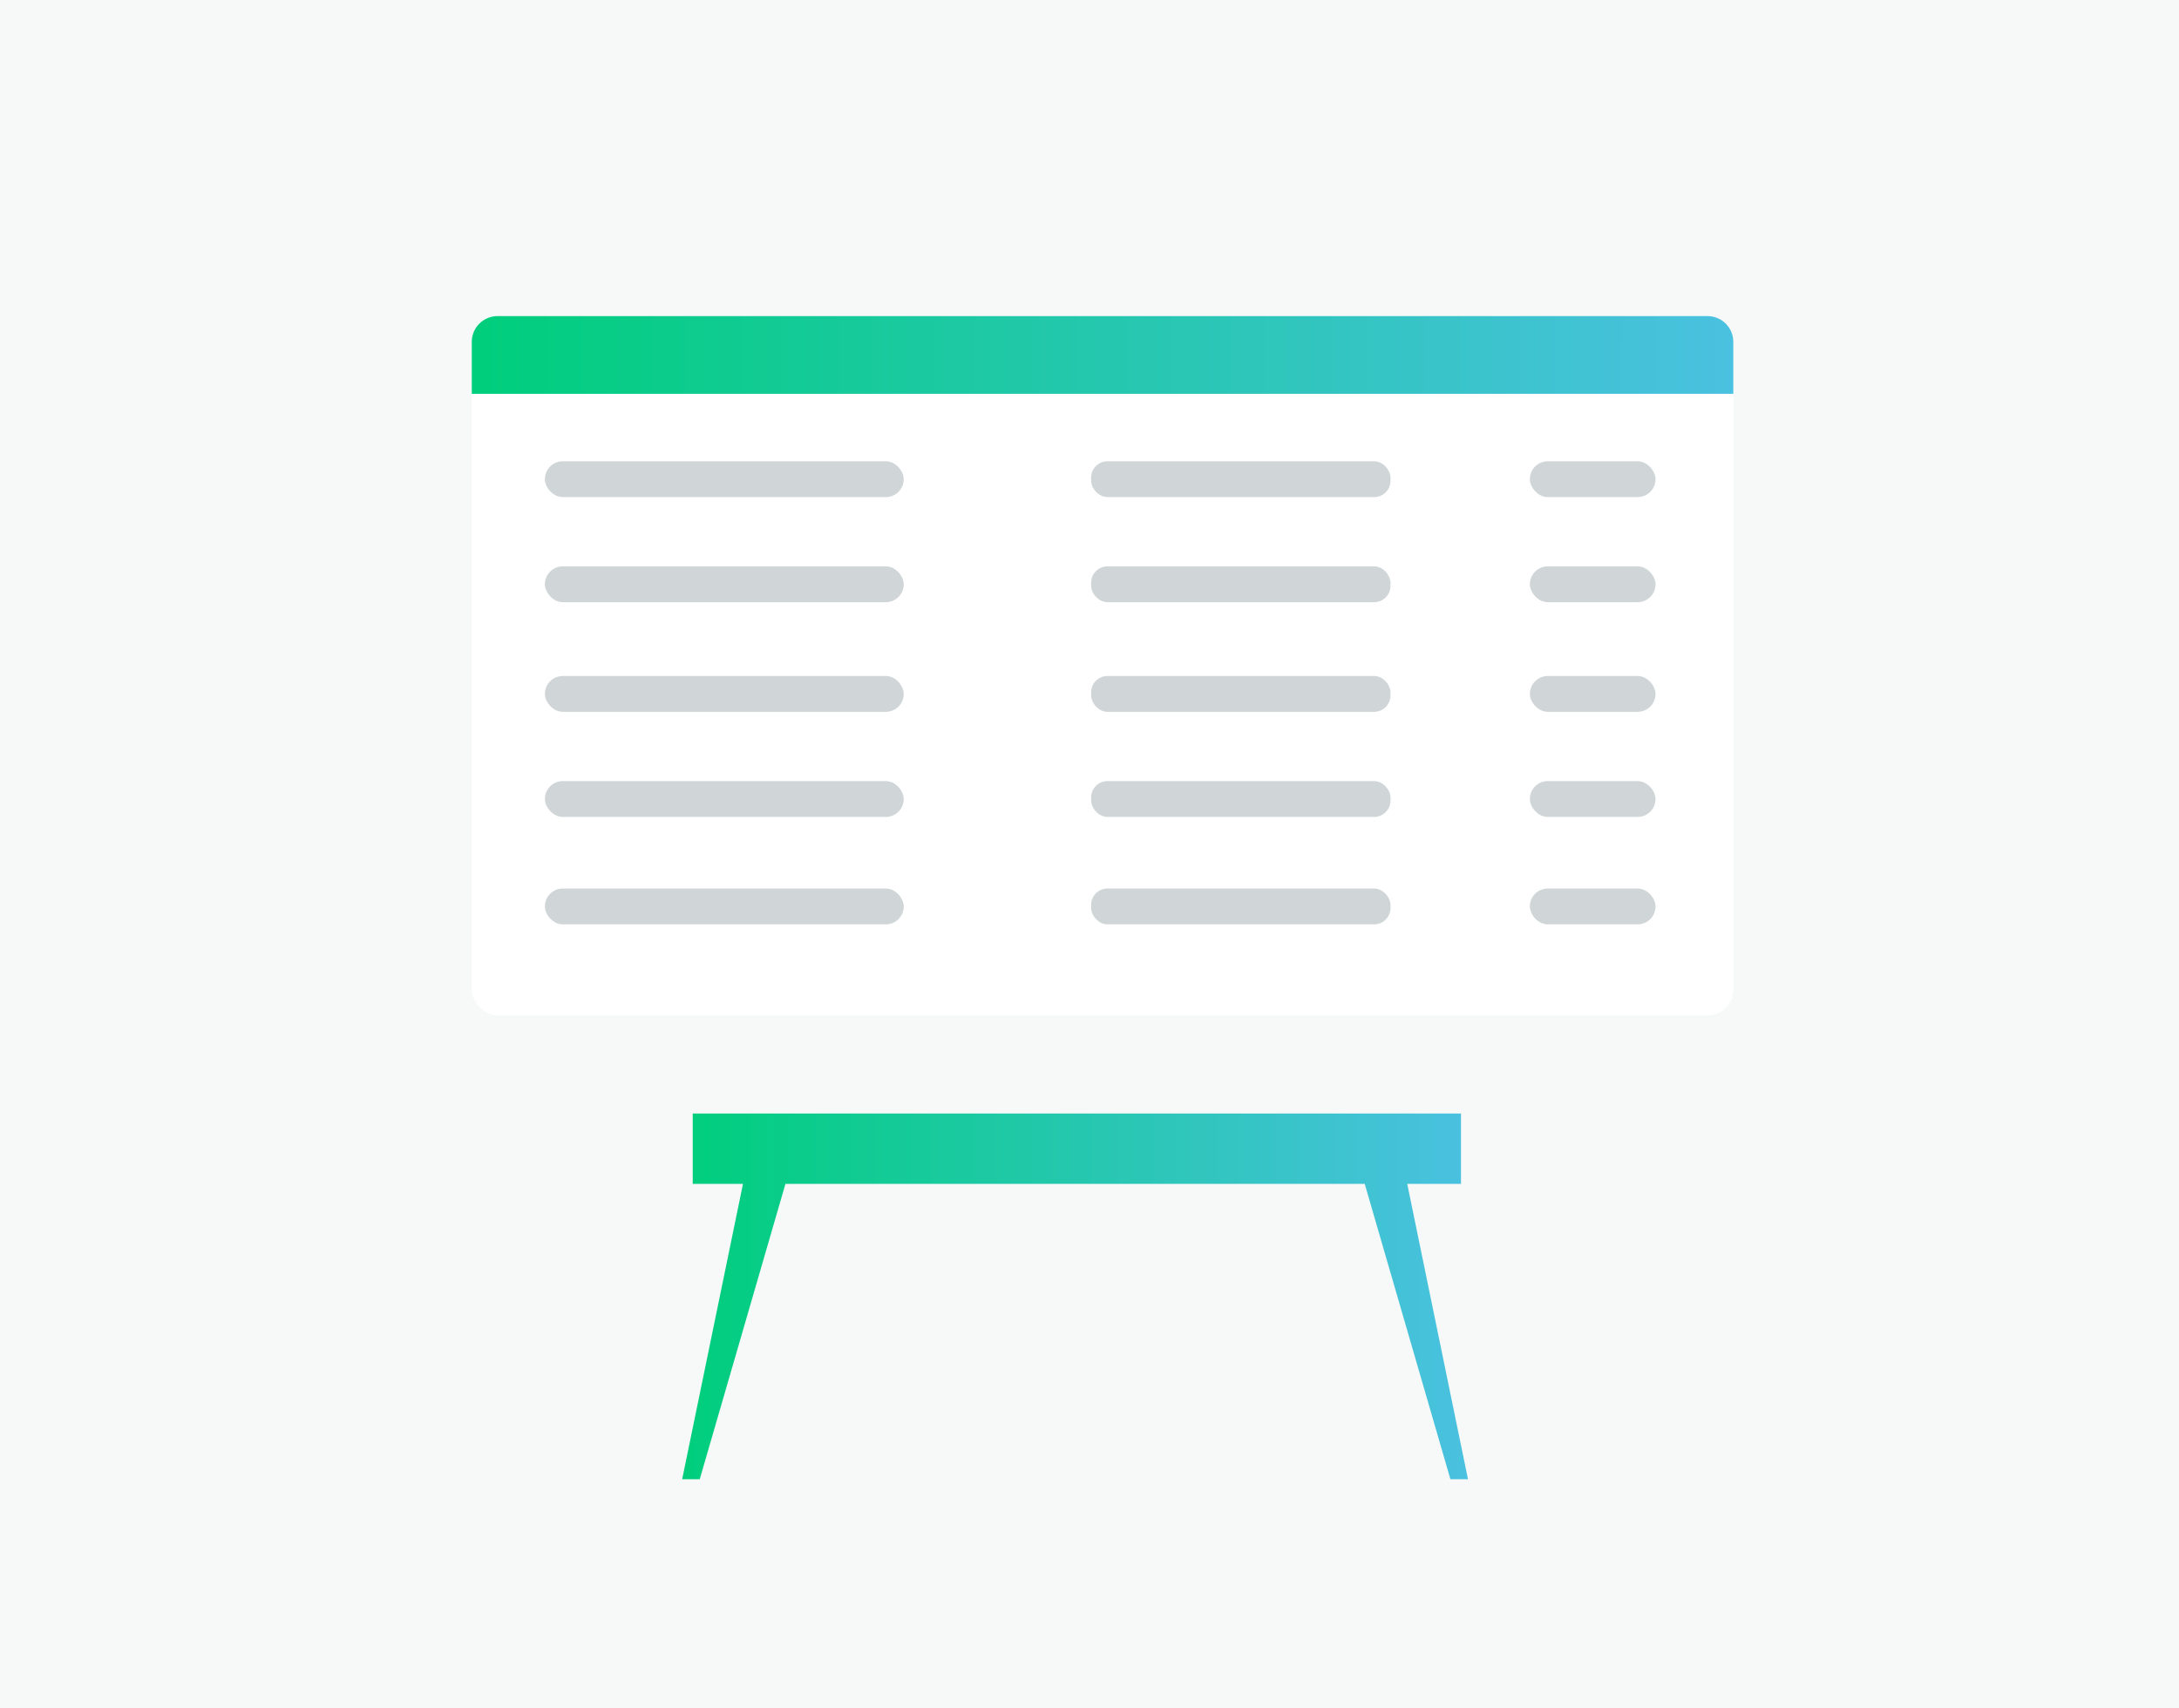 <svg id="Layer_2" data-name="Layer 2" xmlns="http://www.w3.org/2000/svg" xmlns:xlink="http://www.w3.org/1999/xlink" viewBox="0 0 363.4 284.92"><defs><style>.cls-1{fill:#f7f8f8;}.cls-2{fill:url(#linear-gradient);}.cls-3{fill:#fff;}.cls-4{fill:url(#linear-gradient-2);}.cls-5{fill:#d0d6d8;}</style><linearGradient id="linear-gradient" x1="113.77" y1="216.24" x2="244.82" y2="216.24" gradientUnits="userSpaceOnUse"><stop offset="0" stop-color="#00ce7c"/><stop offset="1" stop-color="#4ac1e0"/></linearGradient><linearGradient id="linear-gradient-2" x1="78.68" y1="59.21" x2="289.06" y2="59.21" xlink:href="#linear-gradient"/></defs><rect class="cls-1" x="-2" y="-1.79" width="367.86" height="288.77"/><polygon class="cls-2" points="241.89 246.74 244.82 246.74 234.69 197.48 243.65 197.48 243.65 185.74 115.53 185.74 115.53 197.48 123.91 197.48 113.77 246.74 116.7 246.74 130.99 197.48 227.6 197.48 241.89 246.74"/><rect class="cls-3" x="78.68" y="52.73" width="210.39" height="116.63" rx="4.3"/><path class="cls-4" d="M83,52.73H284.77a4.3,4.3,0,0,1,4.3,4.3v8.66a0,0,0,0,1,0,0H78.68a0,0,0,0,1,0,0V57A4.3,4.3,0,0,1,83,52.73Z"/><rect class="cls-5" x="90.87" y="76.94" width="59.85" height="5.98" rx="2.99"/><rect class="cls-5" x="90.87" y="94.47" width="59.85" height="5.98" rx="2.99"/><rect class="cls-5" x="90.87" y="112.76" width="59.85" height="5.98" rx="2.99"/><rect class="cls-5" x="90.87" y="130.29" width="59.85" height="5.98" rx="2.99"/><rect class="cls-5" x="90.87" y="148.21" width="59.85" height="5.98" rx="2.99"/><rect class="cls-5" x="181.97" y="76.94" width="49.93" height="5.98" rx="2.73"/><rect class="cls-5" x="181.97" y="94.47" width="49.93" height="5.98" rx="2.73"/><rect class="cls-5" x="181.97" y="112.76" width="49.93" height="5.98" rx="2.73"/><rect class="cls-5" x="181.97" y="130.29" width="49.93" height="5.98" rx="2.73"/><rect class="cls-5" x="181.97" y="148.21" width="49.93" height="5.98" rx="2.73"/><rect class="cls-5" x="255.14" y="76.94" width="20.96" height="5.98" rx="2.99"/><rect class="cls-5" x="255.14" y="94.47" width="20.96" height="5.98" rx="2.99"/><rect class="cls-5" x="255.14" y="112.76" width="20.96" height="5.98" rx="2.99"/><rect class="cls-5" x="255.14" y="130.29" width="20.96" height="5.98" rx="2.99"/><rect class="cls-5" x="255.14" y="148.21" width="20.96" height="5.98" rx="2.99"/></svg>